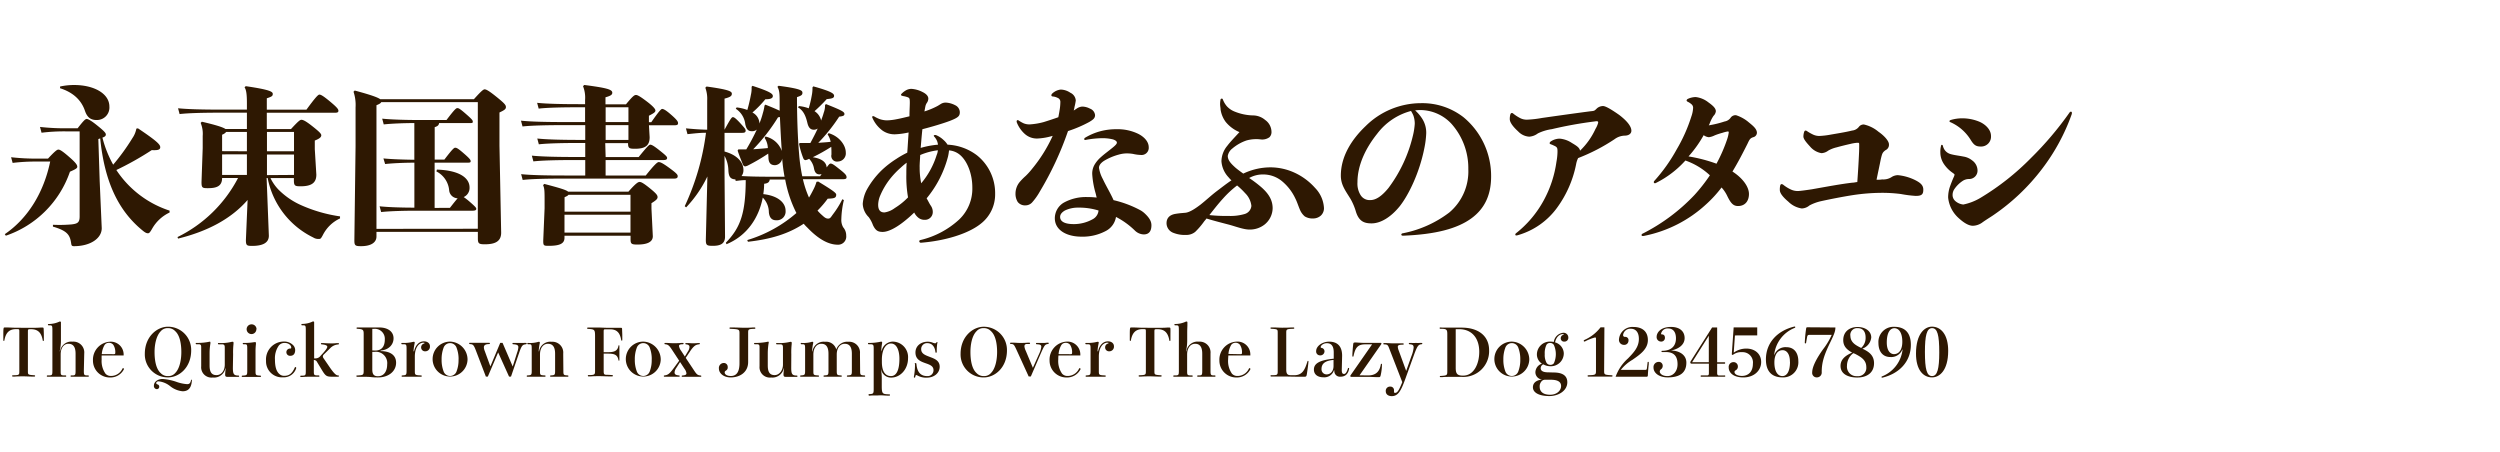 <svg xmlns="http://www.w3.org/2000/svg" viewBox="0 0 647 117"><defs><style>.cls-1{fill:#f0b300;opacity:0;}.cls-2{fill:#2e1802;}</style></defs><title>toppan-bunkyu-midashi-mincho</title><g id="レイヤー_2" data-name="レイヤー 2"><g id="枠"><rect class="cls-1" width="647" height="117"/></g><g id="font"><path class="cls-2" d="M2.87,40.69a56.82,56.82,0,0,0,6.74.36h2.81c1.85-2,2.38-2.34,2.69-2.34s.88.22,2.9,2C19.77,42.24,20,42.76,20,43.16s-.49.66-1.9,1.28A26.62,26.62,0,0,1,1.51,61l-.27-.4c6-4.09,10.08-10.78,11.75-18.79H9.61a49.48,49.48,0,0,0-6.34.35ZM35.7,33.21c5.06,3.39,5.77,4.23,5.77,4.89s-.62.83-2.2.75A78.24,78.24,0,0,1,30.11,44,26.21,26.21,0,0,0,43.89,54.51V55a10.19,10.19,0,0,0-4.54,4.23c-.53.92-.74,1.14-1.05,1.14s-.62-.09-1.28-.62c-6.6-5.32-10-13.07-11.09-23.94a3.74,3.74,0,0,1-.48.18L25.8,46.9l.53,12.15c0,2.68-3,4.66-7.18,4.66-.57,0-.66-.18-.74-.79-.31-2.16-1.06-3.21-4.71-4.27v-.48a36.48,36.48,0,0,0,4.79-.09c1.63-.18,2.12-.53,2.12-2.07V34H17.09a47.73,47.73,0,0,0-6.34.35l-.4-1.5a56.9,56.9,0,0,0,6.74.35h3c1.49-1.93,2-2.42,2.33-2.42s1.15.4,2.77,1.72c1.81,1.45,2.2,1.94,2.2,2.29s-.17.57-.88.83a28.89,28.89,0,0,0,2.78,7,55.11,55.11,0,0,0,5-6.91,6.25,6.25,0,0,0,1-2.42ZM15.55,22.39A17,17,0,0,1,19.2,22c5.1,0,9.11,2.2,9.11,5.58A3.23,3.23,0,0,1,25,31.06c-1.37,0-2.38-.53-3-2.34-1-3-3.3-4.88-6.46-5.89Z"/><path class="cls-2" d="M69.58,61c0,1.93-1.72,2.64-4.36,2.64-1.36,0-1.58-.14-1.58-1.54l.44-10.35c-4.27,4.93-10.47,8.15-18,10l-.14-.4A35,35,0,0,0,61.61,46.06H57.48c0,2.12-1.41,2.64-3.66,2.64-1.45,0-1.67-.08-1.67-1.58l.31-8.8V35.19a7.32,7.32,0,0,0-.53-3.38l.31-.31c3.78.88,5.5,1.45,6.12,1.89H63.9V29.16H57.26c-4.54,0-8.5.09-10.78.36l-.4-1.5c2.55.26,6.51.35,11.18.35H63.9V26.66c0-2.25-.17-3.44-.61-4.05l.3-.31c6.34.92,7,1.45,7,2s-.22.7-1.54,1.14v2.95H79.3c2.12-2.9,3-3.91,3.35-3.91s.92.26,2.77,1.8,2.16,2,2.16,2.38-.22.52-.93.52H69.05v4.23H75.3C77.06,31.5,77.63,31,78,31s1,.22,2.73,1.58,2.42,2,2.42,2.42-.31.84-1.68,1.37v2.24l.4,6.6c0,2.16-1.32,3-4.09,3-1.45,0-1.72-.14-1.72-1.54v-.58H70A11.51,11.51,0,0,0,72,49a19.34,19.34,0,0,0,6,4.13A37.9,37.9,0,0,0,88,56v.53a9.36,9.36,0,0,0-4.45,4.31c-.48.88-.57,1-1,1a2.48,2.48,0,0,1-1.5-.39A21.66,21.66,0,0,1,69.27,46.06H69ZM63.9,39.15v-5H58.53a2.34,2.34,0,0,1-1.05.71v4.26Zm0,.8H57.48v5.32H63.9Zm12.19-.8v-5h-7v5Zm0,6.12V40h-7v5.32Z"/><path class="cls-2" d="M97.43,61.2c0,1.5-1.32,2.51-4,2.51-1.5,0-1.72-.18-1.72-1.5l.31-24.42v-10a10.72,10.72,0,0,0-.53-4.05l.31-.31c4.09,1.1,5.94,1.76,6.6,2.24h24.25c1.93-2.15,2.46-2.55,2.77-2.55s.88.18,3,1.89,2.51,2.16,2.51,2.69-.35.79-1.67,1.41v8.58l.44,22.53c0,2.38-1.76,3-4.23,3-1.5,0-1.8-.18-1.8-1.5V60H97.43Zm26.23-2V26.44h-25c-.13.26-.44.48-1.23.79v32Zm-7.22-5.41c1-1.28,1.58-2,2-2.47a2.27,2.27,0,0,1-2.2-2.11,6.07,6.07,0,0,0-3.3-4.84l.13-.48c6.29.22,8.45,2.42,8.45,4.62A2.57,2.57,0,0,1,120,51a16.68,16.68,0,0,1,1.37,1.05c1.63,1.41,1.89,1.72,1.89,2s-.22.48-.92.48h-14.7c-2.77,0-6.74.09-9,.35l-.4-1.49c2.42.26,6.12.35,9,.35V42.1c-2.6,0-5.68.14-7.57.35L99.23,41c2.16.22,5.28.31,8,.35V31.85c-2.64,0-5.94.13-7.92.35l-.4-1.49c2.55.26,6.51.35,9.42.35h7.22c2.11-2.78,2.5-3.08,2.81-3.08s.62.13,2,1.32c1.62,1.41,2,1.8,2,2.15s-.09.4-.66.4h-8.06c-.09.53-.3.79-1.14,1.06v8.4H115c2.11-2.77,2.51-3.08,2.81-3.08s.62.09,2,1.28c1.63,1.4,2,1.84,2,2.2s-.22.39-.93.39h-8.4V53.81Z"/><path class="cls-2" d="M156.74,40.65h8.54c2-2.46,2.68-3.21,3-3.21s.83.22,2.37,1.45c1.72,1.36,2,1.67,2,2s-.22.53-.92.53h-15v4h10.39c2.24-2.81,3-3.47,3.34-3.47s.8.08,2.73,1.49,2.2,1.76,2.2,2.16-.22.62-.92.62H146.05c-4.53,0-8.49.08-10.78.35l-.4-1.5c2.55.27,6.51.35,11.18.35h5.41v-4h-2.64c-4.53,0-8.49.09-10.78.35l-.4-1.49c2.56.26,6.52.35,11.18.35h2.64V37h-1.23c-4.53,0-8.49.09-10.78.35l-.4-1.5c2.56.27,6.52.36,11.18.36h1.23V32.38h-5.23c-4.54,0-8.67.09-11,.35l-.4-1.5c2.55.27,6.69.36,11.36.36h5.23V27.76h-1.23c-4.53,0-8.49.08-10.78.35l-.4-1.5c2.56.27,6.52.35,11.18.35h1.23v-1.1a8.09,8.09,0,0,0-.53-3.56l.31-.31c5.77.75,7.26,1.15,7.26,2,0,.49-.31.79-1.76,1.19V27H162c1.81-2.2,2.2-2.42,2.6-2.42s1.1.4,2.68,1.59,2.34,2,2.34,2.42-.31.66-1.68,1.36v1.15l0,.53h.61c2-2.87,2.56-3.44,2.82-3.44s.79.18,2.11,1.32c1.85,1.59,2,2,2,2.38s-.22.53-.93.53h-6.6l.18,3.08c0,2.15-1.1,3-3.79,3-1.49,0-1.8-.13-1.8-1.45h-5.9Zm-10.65,20.9c0,1.59-1.4,2.07-4.13,2.07-1.28,0-1.37-.09-1.37-1.36l.35-8.36V52.27c0-2.73,0-3.48-.39-4.36l.31-.31c4.22,1.1,5.72,1.59,6.16,2h15.62c1.76-2,2.46-2.51,2.86-2.51s.88.18,2.68,1.63c1.63,1.32,2,1.8,2,2.29s-.39.83-1.58,1.58V54l.35,7.13c0,1.59-1.63,2.16-4,2.16-1.5,0-1.76-.18-1.76-1.32V61H146.09Zm17.08-6.77V50.42H147.11c-.14.22-.4.35-1,.62v3.74Zm-17.08,5.41h17.08V55.57H146.09Zm16.55-28.6V27.76h-5.9v3.83Zm0,4.62V32.38h-5.9v3.83Z"/><path class="cls-2" d="M190.31,46.42c-1.36-.05-1.71-.8-1.8-2.25a8.19,8.19,0,0,0-1-3.83v4.84l.13,16.07c0,1.93-1.36,2.37-3.17,2.37-1.58,0-1.8-.17-1.8-1.58l.4-16.37a31.06,31.06,0,0,1-5.5,8l-.36-.31a63.76,63.76,0,0,0,5.5-19c-1.49,0-2.72.14-4.79.36l-.4-1.5c2.38.22,3.83.31,5.5.35V26a8.25,8.25,0,0,0-.48-3.3l.31-.31c5.85.8,6.55,1.28,6.55,1.85s-.3.88-1.89,1.28v8.05c1.54-2.81,1.85-3.25,2.16-3.25s.7.26,1.85,1.49c1.27,1.41,1.45,1.63,1.45,2s-.18.57-.88.57h-4.58v4.84c3.3.88,4.89,2.82,4.89,4.76a2.48,2.48,0,0,1-.49,1.58c2.16.13,4.53.18,8.8.18h2.33a43.31,43.31,0,0,1-.61-4.71,2,2,0,0,1-1.85,1.72c-1,0-1.67-.44-1.71-2,0-.35-.05-.66-.05-1a50,50,0,0,1-5.1,3,2.9,2.9,0,0,1-.84.31c-.22,0-.44-.09-.62-.48-.39-1-.92-2.25-1.36-3.61l.18-.31a6.42,6.42,0,0,0,.83,0h1.23a53.8,53.8,0,0,0,2.73-5.14,1.81,1.81,0,0,1-1.19.44c-.79,0-1.45-.18-1.8-1.81a5.46,5.46,0,0,0-2.46-4l.22-.35a11.49,11.49,0,0,1,2.77.66,40.06,40.06,0,0,0,.92-3.92,7,7,0,0,0,.18-2.07l.22-.26c4.62,1.5,5.28,2.07,5.28,2.64s-.57.84-1.94.84a27.81,27.81,0,0,1-3.34,3.43,3.31,3.31,0,0,1,1.8,2.6v.26a21,21,0,0,0,.88-2.64,11.79,11.79,0,0,0,.44-2l.22-.26c1.89.75,3,1.23,3.7,1.58v-1.8c0-2.42,0-3.39-.57-4.4l.3-.26c6,.79,6.17,1.27,6.17,1.84s-.4.75-1.41,1.1c0,6,.26,11.36.53,14.48a47.35,47.35,0,0,0,.83,6h4.62c.13-.18.27-.4.4-.57a2.43,2.43,0,0,1-.53.08c-.79,0-1.23-.44-1.45-1.54a4.71,4.71,0,0,0-1.23-2.46l-.09,0a2.9,2.9,0,0,1-.84.31c-.22,0-.44-.09-.61-.48a22.81,22.81,0,0,1-1.1-3.74L207,37a6.49,6.49,0,0,0,.84,0c.57,0,1.19,0,1.89,0,.66-1.23,1.32-2.47,1.89-3.74a1.62,1.62,0,0,1-1,.31c-.79,0-1.36-.44-1.67-1.76-.4-1.72-1-3.22-2.42-4l.22-.36a10.18,10.18,0,0,1,2.55.58,28,28,0,0,0,.79-3.35,9.29,9.29,0,0,0,.18-2.07l.22-.26c4.84,1.36,5.37,1.89,5.37,2.46s-.53.71-1.9.84a42,42,0,0,1-3.16,3.12,3.86,3.86,0,0,1,1.71,2.43c.22-.66.49-1.33.66-2a5.18,5.18,0,0,0,.35-2l.23-.27c4,1.59,4.79,2,4.79,2.56,0,.39-.22.57-1.36.7a43.69,43.69,0,0,1-5.42,6.78c1.06-.09,2.16-.14,3.22-.27a5.42,5.42,0,0,0-.8-1.93l.27-.31c2.82.83,4.44,3.17,4.44,5a2.11,2.11,0,0,1-2,2.34A1.47,1.47,0,0,1,215.18,40c0-.74,0-1.36-.05-2a45.64,45.64,0,0,1-4.79,2.69c1.49.22,3.47.83,3.6,2.64.62-.84.8-1,1-1,.44,0,.88.31,2.15,1.32,1.76,1.37,2,1.72,2,2.25,0,.35-.27.48-1,.48h-10.3a26,26,0,0,0,1.58,4.75c.35-.57.71-1.23,1.1-2a10.71,10.71,0,0,0,.84-2.07l.44-.08c3.69,2.24,4.66,2.94,4.66,3.38,0,.88-.48,1-2.2,1.06a25.07,25.07,0,0,1-2.64,3.08,11.88,11.88,0,0,0,1.23,1.23c.62.58,1,.84,1.5.84s.62-.18,1.19-1A23.72,23.72,0,0,0,218,51.56l.4.22a23,23,0,0,0-.66,4.93,3.76,3.76,0,0,0,.48,2.12A3.22,3.22,0,0,1,219,61a2.1,2.1,0,0,1-2.15,2.33c-2.34,0-4.93-1.32-7.88-4.4A11.16,11.16,0,0,1,208,57.9c-4,2.64-8.53,4-14.43,4.67l-.18-.44a34.48,34.48,0,0,0,12.72-7,31.86,31.86,0,0,1-2.9-8.67h-4c-.09.7-.53,1-1.45,1.1a18.63,18.63,0,0,1-.22,2.68c3.7.4,5.77,2.16,5.77,4.32A2.26,2.26,0,0,1,200.83,57c-1.14,0-1.72-.75-1.85-2.07a5.4,5.4,0,0,0-1.58-3.79c-1,5.2-4.05,9.86-9.38,12.06l-.17-.39c3.78-3.88,5.1-7.62,5.15-16.2-.93,0-1.76.13-2.6.22Zm7.79-11.09a5.84,5.84,0,0,1,4.23,3.74c-.22-3-.35-5.86-.49-8.8a1.72,1.72,0,0,1-.48.08,47.81,47.81,0,0,1-6.43,8.28c1.28-.09,2.56-.18,3.79-.31a5.15,5.15,0,0,0-.84-2.64Z"/><path class="cls-2" d="M239.9,51.48c.4.7.66,1.27,1,1.76A2.84,2.84,0,0,1,241.4,55a2,2,0,0,1-2.07,1.89,2.52,2.52,0,0,1-1.63-.52A3.92,3.92,0,0,1,236.6,55a31.9,31.9,0,0,1-3.17,2.73c-1.58,1.19-3.52,2.29-5,2.29-1.27,0-1.85-.4-2.51-1.76a8.1,8.1,0,0,0-1.1-2.07,5.08,5.08,0,0,1-1.54-3.43,9.3,9.3,0,0,1,1-3.57,21.58,21.58,0,0,1,3.87-5.1,24.28,24.28,0,0,1,3.79-2.95,23.12,23.12,0,0,1,2.86-1.63c.13-1.71.22-3.47.35-5.23a19.38,19.38,0,0,1-3.56.48,5.4,5.4,0,0,1-3.13-.92,8,8,0,0,1-2.68-3.35c-.14-.26,0-.44.17-.44a.91.91,0,0,1,.31.09,8.48,8.48,0,0,0,1.45.7,6.13,6.13,0,0,0,1.85.31,14.7,14.7,0,0,0,2.55-.31c.93-.17,2.16-.48,3.26-.74,0-1.37.09-2.78.09-3.48,0-1-.05-1.23-.44-1.41a5.89,5.89,0,0,0-1.32-.35c-.35-.09-.53-.18-.53-.31a.64.64,0,0,1,.22-.35,5.08,5.08,0,0,1,1.1-.84A2.92,2.92,0,0,1,235.9,23a7.26,7.26,0,0,1,2.9.84c1.06.52,1.45,1.14,1.45,1.67a2,2,0,0,1-.3,1,2.71,2.71,0,0,0-.44.92c-.09.44-.18.93-.27,1.41a19.63,19.63,0,0,0,3.39-1.41c.4-.22.88-.57,1.19-.7a2.5,2.5,0,0,1,.92-.18,5.79,5.79,0,0,1,2.42.66A2.06,2.06,0,0,1,248.4,29c0,1-.31,1.4-2.56,2.28-1.89.71-4.71,1.54-7.13,2.16-.17,1.63-.3,3.21-.44,4.84a23.07,23.07,0,0,1,4.49-.84,6,6,0,0,0-.22-.88,4.28,4.28,0,0,0-.7-1.14c-.13-.13-.18-.22-.18-.31s.27-.26.62-.13a6.23,6.23,0,0,1,1.94,1.28,5.4,5.4,0,0,1,1,1.18,13.56,13.56,0,0,1,7.65,2.78,12.52,12.52,0,0,1,4.67,9.94,9.58,9.58,0,0,1-3.61,7.66c-3.17,2.6-9.15,4.49-15.58,5-.31,0-.44-.18-.44-.36s.09-.3.35-.35a22.37,22.37,0,0,0,9.95-5.28,11,11,0,0,0,3.43-8.32c0-3.6-1.36-6.86-3.17-8.4a5,5,0,0,0-2.86-1.19,12.58,12.58,0,0,1-.26,1.58,27.92,27.92,0,0,1-5.54,10.83Zm-6.73-8.14a22.36,22.36,0,0,0-2.86,3,18.93,18.93,0,0,0-2.47,4.18,6.45,6.45,0,0,0-.57,2.46c0,1.41.57,2,1.63,2a5.92,5.92,0,0,0,2.69-1.15A17.47,17.47,0,0,0,235,51.08a31.13,31.13,0,0,1-.44-5.9c0-.88,0-2,.09-3.08A18,18,0,0,0,233.17,43.34Zm4.84-.18a19.74,19.74,0,0,0,.4,4.27,20.89,20.89,0,0,0,4-7.31,3.91,3.91,0,0,0,.31-1.23,16.71,16.71,0,0,0-4.57,1.23C238.1,41.22,238,42.41,238,43.16Z"/><path class="cls-2" d="M278.58,28.15a2.94,2.94,0,0,1,1.5-.57,4.49,4.49,0,0,1,2,.53,2,2,0,0,1,1.32,1.67c0,.84-.53,1.19-1.45,1.76a32.43,32.43,0,0,1-5.55,2.38,82.33,82.33,0,0,1-7.3,15.66,15.77,15.77,0,0,1-2,2.82,2.32,2.32,0,0,1-1.71.75,2.36,2.36,0,0,1-2-.88,3.94,3.94,0,0,1-.58-2.16,4.75,4.75,0,0,1,1-2.9,15,15,0,0,1,1.63-1.67,18.17,18.17,0,0,0,1.67-1.85,38.14,38.14,0,0,0,5.33-8.54,15.84,15.84,0,0,1-4,.7,4.67,4.67,0,0,1-3.17-1.14,7.87,7.87,0,0,1-2.11-3c-.13-.4,0-.62.22-.62a.55.55,0,0,1,.31.13,7.92,7.92,0,0,0,1.27.71,3.88,3.88,0,0,0,1.59.26,17.55,17.55,0,0,0,3.6-.61c1.15-.36,2.51-.8,3.74-1.24.18-.83.31-1.67.4-2.24a13.4,13.4,0,0,0,.13-1.67,1.09,1.09,0,0,0-.7-1.1,3.44,3.44,0,0,0-1.23-.36c-.27,0-.4-.17-.4-.3a.7.7,0,0,1,.26-.49,3.82,3.82,0,0,1,2.16-1A4.61,4.61,0,0,1,277,24a2.39,2.39,0,0,1,1.41,2,13.67,13.67,0,0,1-.35,1.76c0,.26-.13.57-.17.83C278.14,28.46,278.36,28.28,278.58,28.15Zm7.48,31.69a12.7,12.7,0,0,1-6.12,1.41c-4.09,0-6.95-1.81-6.95-4.76a4.71,4.71,0,0,1,2.24-4A11.84,11.84,0,0,1,281.44,51a20,20,0,0,1,2.38.13c-.09-.35-.18-.75-.27-1.1a22.66,22.66,0,0,1-.88-4.93,4.59,4.59,0,0,1,.62-2.51,8,8,0,0,1,1.63-1.93c.92-.84,2-1.59,3.21-2.6.53-.44.92-.84.92-1.14s-.26-.58-1-.84a11.3,11.3,0,0,0-3.17-.31,25.3,25.3,0,0,0-3.91.44c-.27.05-.36,0-.36-.22a.37.37,0,0,1,.22-.35,15.29,15.29,0,0,1,3.92-1.67,16,16,0,0,1,4.27-.53,12.25,12.25,0,0,1,5.54,1.19c1.5.75,2.73,2,2.73,3.47a1.85,1.85,0,0,1-2.07,2,10.11,10.11,0,0,1-2-.27,10.44,10.44,0,0,0-1.54-.13,7.82,7.82,0,0,0-2.15.31,15,15,0,0,0-3.83,1.63c-.84.57-1.28,1.14-1.28,1.8a8.85,8.85,0,0,0,1,2.91c.79,1.71,2,3.69,2.77,5.45A28,28,0,0,1,295,54.34a5.78,5.78,0,0,1,1.14.79c1.41,1.28,1.85,2.24,1.85,3.17,0,1.49-.61,2.37-2,2.37a3.44,3.44,0,0,1-2.33-1.05,20.33,20.33,0,0,0-4.84-3.48A5,5,0,0,1,286.06,59.84ZM277.92,58a10,10,0,0,0,4.8-1.23,2.83,2.83,0,0,0,1.58-2.29,16.94,16.94,0,0,0-5.24-.75,7.8,7.8,0,0,0-3.47.75c-.8.48-1.23,1-1.23,1.67C274.36,57.15,275.23,58,277.92,58Z"/><path class="cls-2" d="M317.91,45.84a6.72,6.72,0,0,1-1.8-4.09,6.4,6.4,0,0,1,1.5-4c.75-1,1.67-1.94,3.16-3.56a9.06,9.06,0,0,1-3.56-2.64,7.14,7.14,0,0,1-1.32-3.17c0-.44-.13-.93-.13-1.46a6.23,6.23,0,0,1,.09-1c0-.27.17-.4.35-.4s.22.09.31.31a5.91,5.91,0,0,0,1,1.67,5.39,5.39,0,0,0,2,1.37,13.39,13.39,0,0,0,4.71,1,4.91,4.91,0,0,1,3.22,1.19,3.81,3.81,0,0,1,1.62,3,1.87,1.87,0,0,1-.52,1.45,3.19,3.19,0,0,1-2.29.57,9.4,9.4,0,0,0-3.65.27,11.3,11.3,0,0,0-3.7,2.11,3.07,3.07,0,0,0-1.15,1.89c0,1.06.71,1.89,1.94,3,.66.57,1.36,1.06,2.07,1.58a16.36,16.36,0,0,1,7.13-1.62,15,15,0,0,1,6,1.32,16.08,16.08,0,0,1,5.45,4,8.09,8.09,0,0,1,2.29,5,2.59,2.59,0,0,1-.79,2.16,3,3,0,0,1-2,.75,3.83,3.83,0,0,1-2.16-.53,4.52,4.52,0,0,1-1.23-1.67c-.44-1-.75-2.07-1.23-3A12.86,12.86,0,0,0,331.91,47a7.63,7.63,0,0,0-5.06-1.85,7.2,7.2,0,0,0-3.57.92,30.2,30.2,0,0,1,3,2.25c2.11,1.8,3.08,3.52,3.08,5.59a5.53,5.53,0,0,1-2.11,4.22,6.2,6.2,0,0,1-3.87,1.28c-1.59,0-3.7-.84-5.37-1.28s-3.61-.92-5.77-1.58a8.23,8.23,0,0,1-.57.7A19.26,19.26,0,0,1,309.33,60a3.59,3.59,0,0,1-2.42.8,7.87,7.87,0,0,1-3.21-.53,2.67,2.67,0,0,1-1.8-2.51c0-1.19.66-2.16,2.37-2.42,1.06-.18,2-.22,2.42-.27,1.28-.08,3-1.36,4-2.11,1.5-1.19,2.69-2.33,4.18-3.47,1.24-.93,2.51-1.94,3.83-2.82C318.4,46.42,318.18,46.15,317.91,45.84Zm-1.4,5.55c-1.32,1.45-2.51,3-3.52,4.27a37.51,37.51,0,0,0,4.88.22,13.1,13.1,0,0,0,4.23-.49,2.41,2.41,0,0,0,1.76-2.11,5.44,5.44,0,0,0-1.63-3.3A18.24,18.24,0,0,0,320.16,48,25.92,25.92,0,0,0,316.51,51.39Z"/><path class="cls-2" d="M353.42,32.64a20.39,20.39,0,0,1,14.35-5.94,17.36,17.36,0,0,1,11,3.65,19.72,19.72,0,0,1,7.13,15.32c0,4.53-1.5,8.23-5.15,10.87S371.51,60.67,363.1,61c-.31,0-.44-.14-.44-.27a.37.37,0,0,1,.35-.35A29,29,0,0,0,375.07,55,13.91,13.91,0,0,0,380,43.78,17.23,17.23,0,0,0,375.6,32a11.08,11.08,0,0,0-8.05-3.52,11.71,11.71,0,0,0-1.32.09A10,10,0,0,1,368,30.62a6.69,6.69,0,0,1,1.1,4,23.3,23.3,0,0,1-.49,3.78c-1.23,6.21-4,12-6.38,15-2.29,2.82-4.93,4.41-7.26,4.41-1.89,0-3.3-.49-4.09-3.13a15,15,0,0,0-1.37-3.21c-1.27-2.07-2.5-3.61-2.5-6C347,40.56,349.72,36.16,353.42,32.64ZM352.1,50.46a2.75,2.75,0,0,0,2.55,1.32c1.46,0,3-1.05,4.71-3.16a36.64,36.64,0,0,0,6.29-13.47,17.54,17.54,0,0,0,.49-3.12,6.4,6.4,0,0,0-.35-2.12,8.29,8.29,0,0,0-.62-1.19,16.13,16.13,0,0,0-8.76,5.9c-3,3.74-5.1,8.14-5.1,12.59A5.61,5.61,0,0,0,352.1,50.46Z"/><path class="cls-2" d="M407.9,42.5A28.46,28.46,0,0,1,403,53.72a19,19,0,0,1-10,7.09,2.38,2.38,0,0,1-.57.13c-.18,0-.27-.09-.27-.22a.46.46,0,0,1,.18-.35,27.59,27.59,0,0,0,7.17-8.5,29.25,29.25,0,0,0,3.3-10,15.31,15.31,0,0,0,.27-2.51c0-.92,0-1.23-.71-1.58-.22-.09-.53-.27-.92-.4s-.4-.22-.4-.35.13-.31.31-.44a4.26,4.26,0,0,1,2.29-.71A6.68,6.68,0,0,1,406.8,37c1.27.75,2,1.23,2.11,2a18.36,18.36,0,0,0,4-5.63,6.06,6.06,0,0,0,.7-1.63c0-.35-.13-.44-.92-.31a103.64,103.64,0,0,0-11.09,2,12,12,0,0,0-3.61,1.1,4.12,4.12,0,0,1-2.24.84A4.29,4.29,0,0,1,392.89,34c-.92-.83-2.16-2.15-2.16-3.17a4.49,4.49,0,0,1,.14-1.18c.08-.27.22-.4.39-.4a.52.52,0,0,1,.4.18,11.55,11.55,0,0,0,1.76,1.14,3.75,3.75,0,0,0,1.76.4,26.68,26.68,0,0,0,3.87-.44c4.09-.58,8.41-1.19,12.45-1.72,1.15-.13,1.06-.05,1.81-.79a2.52,2.52,0,0,1,1.54-.58c.79,0,2.68,1.24,4.18,2.29,1.8,1.37,3.17,2.86,3.17,4.1,0,.79-.71,1.23-1.59,1.27a4.62,4.62,0,0,0-2.77.93,48.18,48.18,0,0,1-9.42,4.88A5.79,5.79,0,0,0,407.9,42.5Z"/><path class="cls-2" d="M428.57,47.34a.62.62,0,0,1-.26.09.3.3,0,0,1-.31-.31.53.53,0,0,1,.18-.35,43,43,0,0,0,5.72-8.06,41,41,0,0,0,3.83-8.58,7.58,7.58,0,0,0,.44-2.11,1.18,1.18,0,0,0-.49-1.1,3.43,3.43,0,0,0-.88-.57c-.17-.09-.31-.22-.31-.35a.54.54,0,0,1,.31-.4,4.9,4.9,0,0,1,2.07-.48,6.51,6.51,0,0,1,3.3,1.4c1.23.88,1.89,1.54,1.89,2.29a2,2,0,0,1-.61,1.19,9,9,0,0,0-1,2,3,3,0,0,1-.22.44,26.39,26.39,0,0,0,4.09-1,2.38,2.38,0,0,0,1.63-1.06,1.58,1.58,0,0,1,1.32-.57,9.71,9.71,0,0,1,3,1.59c1.19,1,2.42,1.84,2.42,3a1.22,1.22,0,0,1-.92,1.1c-.84.26-1,.61-1.5,1.67-1.23,2.46-2.51,4.93-3.91,7.22,2.73,1.76,4.27,4,4.27,5.81s-1,3.12-2.82,3.12c-1.23,0-1.89-.7-2.86-2.73a9,9,0,0,0-1.41-2.07,31.46,31.46,0,0,1-4,4.36A33.16,33.16,0,0,1,425.71,61a3.51,3.51,0,0,1-.52.08c-.22,0-.36-.08-.36-.26a.42.42,0,0,1,.27-.35,48.72,48.72,0,0,0,13.42-10,44.07,44.07,0,0,0,4-5.1,18,18,0,0,0-6.34-3.83A25.48,25.48,0,0,1,428.57,47.34Zm15.67-5A39.92,39.92,0,0,0,447,36a9,9,0,0,0,.4-1.72c0-.22-.09-.26-.26-.26a9.18,9.18,0,0,0-1.37.35,17.66,17.66,0,0,0-2,.66,4.82,4.82,0,0,1-1.5.48,2.62,2.62,0,0,1-1.36-.53,30.17,30.17,0,0,1-3.92,5.5A39.51,39.51,0,0,1,444.24,42.37Z"/><path class="cls-2" d="M481.11,39.77c.05-.79.05-1.72.05-2.29s-.05-.53-.53-.53a10.92,10.92,0,0,0-1.81.31c-1,.22-2.42.57-3.52.88a7.93,7.93,0,0,0-2.15.84,3.17,3.17,0,0,1-1.76.66,5,5,0,0,1-2.95-1.72c-.92-1-1.72-1.93-1.72-2.59a4.15,4.15,0,0,1,.18-1.15c.09-.26.22-.39.35-.39a.7.7,0,0,1,.44.17,11.61,11.61,0,0,0,1.37.79,3.9,3.9,0,0,0,1.71.44,20.16,20.16,0,0,0,2.73-.3c1.72-.31,4.05-.66,5.81-1.1a2.54,2.54,0,0,0,1.8-1,1.54,1.54,0,0,1,1.28-.57,8.92,8.92,0,0,1,3.78,1.89c1.46,1,2.69,2.37,2.69,3.25a1.5,1.5,0,0,1-.88,1.5c-.84.62-.88.92-1.23,2.33-.36,1.85-.71,3.39-1.1,5.33.48,0,1,0,1.45-.09a4,4,0,0,0,2.33-.53,3.13,3.13,0,0,1,1.76-.57,13,13,0,0,1,4.27,1.19c1.54.75,2.29,1.41,2.29,2.55s-.31,1.63-1.94,1.63a30.34,30.34,0,0,1-3.87-.49,38,38,0,0,0-5.41-.3,51.22,51.22,0,0,0-6.91.57c-2.51.39-5.68,1-8.32,1.58a12.06,12.06,0,0,0-3,1.1,3.26,3.26,0,0,1-2,.79,6.24,6.24,0,0,1-3.48-1.76c-1.19-1-2.2-2.11-2.2-3a5,5,0,0,1,.09-1.14c.09-.31.22-.4.35-.4a.82.82,0,0,1,.4.13A9.51,9.51,0,0,0,463.38,49a4.3,4.3,0,0,0,1.85.44c.66,0,2.73-.31,3.61-.44,4.26-.75,7.52-1.37,10.51-1.72.44,0,.88-.13,1.32-.17C480.85,44.61,481,42.28,481.11,39.77Z"/><path class="cls-2" d="M505.84,45.18c0-.08-.22-.26-.53-.48A8.53,8.53,0,0,1,503,42.32a5.42,5.42,0,0,1-.84-2.9,6,6,0,0,1,.18-1.67c0-.18.13-.27.22-.27a.31.31,0,0,1,.26.27,3.22,3.22,0,0,0,.49,1.1,2.78,2.78,0,0,0,1.41,1c1,.31,2.33.44,3.38.66a4.77,4.77,0,0,1,2.29,1A3.25,3.25,0,0,1,511.78,44a2.17,2.17,0,0,1-2.24,2.33,3,3,0,0,0-1.72.57,7.83,7.83,0,0,0-2,2,2.68,2.68,0,0,0-.49,1.5A2.07,2.07,0,0,0,506,52a3.7,3.7,0,0,0,2.11.93,14.21,14.21,0,0,0,4.49-1.76,65.54,65.54,0,0,0,13-10.26,85.91,85.91,0,0,0,10-11.79.46.46,0,0,1,.35-.22c.18,0,.26.13.26.35a1.76,1.76,0,0,1-.08.4,51.87,51.87,0,0,1-7.66,14.08,53.94,53.94,0,0,1-12.81,12.1c-.52.35-1.58,1-2.55,1.68a4.33,4.33,0,0,1-2.51.92c-1.19,0-2.51-.88-3.83-2.11a8.19,8.19,0,0,1-2.59-5.2,8.62,8.62,0,0,1,.48-2.86c.27-.74.62-1.67,1-2.5A2,2,0,0,0,505.84,45.18Zm-1.32-13.81c0-.14.13-.22.31-.31a10.42,10.42,0,0,1,3-.44,11.57,11.57,0,0,1,4.31.83c1.63.66,3.13,2.07,3.13,3.74a2.55,2.55,0,0,1-2.69,2.73c-1.19,0-1.76-.39-2.59-1.76a11.75,11.75,0,0,0-5.2-4.53A.32.32,0,0,1,504.52,31.37Z"/><path class="cls-2" d="M8,84.84c.72,0,1.75,0,2.47-.07l.44,0c.32,0,.37,0,.39.38s.05,1,.05,1.73c0,.41,0,.82,0,1.16,0,.15-.07.2-.14.2s-.14,0-.15-.17c-.31-1.77-1.09-2.87-3-2.87H7.9c-.65,0-.68,0-.68.69V96c0,1,0,1,1.7,1.12a.17.17,0,1,1,0,.34l-.55,0c-.66,0-1.58-.06-2.26-.06s-1.6,0-2.26.06l-.54,0a.17.17,0,0,1,0-.34C5,97.09,5,97.06,5,96V85.87c0-.68,0-.69-.68-.69H4.14c-1.89,0-2.67,1.1-3,2.87,0,.14-.08.17-.15.17s-.12,0-.13-.2c0-.34,0-.75,0-1.16,0-.7,0-1.39.05-1.73s.07-.38.39-.38l.48,0c.71,0,1.72.07,2.43.07Z"/><path class="cls-2" d="M21.7,95.94c0,1.19.08,1.22,1.12,1.22a.16.16,0,0,1,.17.17.16.16,0,0,1-.17.17c-.24,0-.66,0-1.1,0s-.84,0-1.09,0-.7,0-1.11,0-.86,0-1.07,0a.18.18,0,0,1-.2-.17.18.18,0,0,1,.2-.17c1,0,1.11,0,1.11-1.22V91.55c0-1.78-.63-2.58-1.86-2.58s-2,1.12-2,2.77v4.2c0,1.17,0,1.22,1.26,1.22a.16.16,0,0,1,.18.17.16.16,0,0,1-.18.17l-1.14,0-1.19,0-1.11,0c-.42,0-.83,0-1.22,0a.17.17,0,0,1-.19-.17.18.18,0,0,1,.19-.17c1.19,0,1.26,0,1.26-1.22V85.79c0-1.55,0-1.6-.84-1.6h-.13a.17.17,0,0,1-.19-.17.18.18,0,0,1,.19-.17,6.6,6.6,0,0,0,2.82-.63.37.37,0,0,1,.15,0,.19.19,0,0,1,.21.21c0,.06,0,.17,0,.73,0,.4,0,1,0,1.92v2a12.28,12.28,0,0,1-.32,2.82h.1a2.94,2.94,0,0,1,3.25-2.48,2.8,2.8,0,0,1,3,3.07Z"/><path class="cls-2" d="M26.31,92a7.88,7.88,0,0,0,0,1,5.69,5.69,0,0,0,1,3.72,1.83,1.83,0,0,0,1.39.58,3.27,3.27,0,0,0,3-1.92.18.18,0,0,1,.15-.1.19.19,0,0,1,.21.17.17.17,0,0,1,0,.13,3.9,3.9,0,0,1-3.65,2.11,4.35,4.35,0,0,1-4.35-4.37,4.67,4.67,0,0,1,4.47-4.89A3.32,3.32,0,0,1,32,91.76V92Zm3.11-.34c.37,0,.42-.08.42-.42a3.46,3.46,0,0,0-.52-2,1.37,1.37,0,0,0-1.08-.52,1.34,1.34,0,0,0-1.17.56,5.43,5.43,0,0,0-.73,2.36Z"/><path class="cls-2" d="M43.48,97.67a5.94,5.94,0,0,1-6-6.12c0-4.43,3.16-7,6-7a6,6,0,0,1,6,6.1C49.48,95.17,46.32,97.67,43.48,97.67Zm6.18.78c-.13,2.16-1.1,2.81-2.41,2.81A6.05,6.05,0,0,1,44,99.91a5.7,5.7,0,0,0-2.94-1.22c-.43,0-.63.24-.63.44s.13.28.34.36a.58.58,0,0,1,.44.61.61.61,0,0,1-.65.61.8.8,0,0,1-.73-.88c0-1.1,1.11-1.75,2.25-1.75a13.71,13.71,0,0,1,3.6.75,10.19,10.19,0,0,0,2.75.59c.6,0,.85-.29,1-1,0-.11.07-.16.14-.16S49.66,98.35,49.66,98.45Zm-6.18-1.12a2.33,2.33,0,0,0,1.9-.83c1.19-1.23,1.55-3.59,1.55-5.37,0-2.08-.36-4.35-1.62-5.46a2.42,2.42,0,0,0-1.83-.75,2.32,2.32,0,0,0-1.91.84C40.38,87,40,89.32,40,91.11c0,2.07.35,4.37,1.61,5.47A2.42,2.42,0,0,0,43.48,97.33Z"/><path class="cls-2" d="M60.27,95.19c0,1.58.21,2,1.43,2a.18.18,0,0,1,.19.17.17.17,0,0,1-.19.17H58.86c-.53,0-.59-.2-.59-.71a14.16,14.16,0,0,1,.15-1.46h-.09a3,3,0,0,1-3.26,2.34,2.67,2.67,0,0,1-3-2.91V89.94c0-.48,0-.85-.67-.85h-.57a.18.18,0,0,1-.19-.17.17.17,0,0,1,.19-.17,15.74,15.74,0,0,0,2.89-.22l.56-.11a.16.16,0,0,1,.17.17,1.48,1.48,0,0,1,0,.34,15.31,15.31,0,0,0-.21,2.44v3.22c0,1.72.55,2.49,1.77,2.49,1.38,0,2.16-1.24,2.16-2.71V90.11c0-.56,0-1-.67-1h-.91a.18.18,0,0,1-.19-.17.17.17,0,0,1,.19-.17A11.51,11.51,0,0,0,60,88.46a.49.49,0,0,1,.24,0,.17.17,0,0,1,.19.18,3.18,3.18,0,0,1,0,.4,20,20,0,0,0-.1,2.65Z"/><path class="cls-2" d="M63,89.09a.18.18,0,0,1-.18-.17.17.17,0,0,1,.18-.17,15.23,15.23,0,0,0,2.86-.21l.19,0a.18.18,0,0,1,.18.2,2.7,2.7,0,0,1,0,.36,15.69,15.69,0,0,0-.1,1.82v5c0,1.17,0,1.22,1.22,1.29a.19.19,0,0,1,.21.17c0,.09-.07.17-.21.17l-1.09,0-1.2,0-1.14,0c-.48,0-.94,0-1.19,0a.16.16,0,0,1-.17-.17.16.16,0,0,1,.17-.17c1.19-.07,1.26-.1,1.26-1.29V90.51c0-1.24,0-1.42-.67-1.42Zm3.35-3.9a1.26,1.26,0,1,1-1.24-1.25A1.26,1.26,0,0,1,66.39,85.19Z"/><path class="cls-2" d="M75.91,89.38a1.84,1.84,0,0,1,.48,1.22c0,.87-.39,1.48-1.24,1.48a.94.94,0,1,1,0-1.87c.12,0,.22-.07.22-.26,0-.63-.73-1.2-1.7-1.2a1.88,1.88,0,0,0-1.51.68,5.73,5.73,0,0,0-1,3.63c0,1.91.39,3.1,1.15,3.74a1.75,1.75,0,0,0,1.28.46c1.2,0,2-.54,2.7-2.14a.18.18,0,0,1,.17-.12.18.18,0,0,1,.19.19.34.34,0,0,1,0,.12,3.35,3.35,0,0,1-3.38,2.34,4.12,4.12,0,0,1-4.42-4.26,4.64,4.64,0,0,1,4.64-5A3.21,3.21,0,0,1,75.91,89.38Z"/><path class="cls-2" d="M85.45,95.22c1.14,1.62,1.61,1.94,2.07,1.94.14,0,.19.07.19.15a.18.18,0,0,1-.2.19H86.2c-1.65,0-1.89-.1-2.88-1.72l-1.25-2.07a.9.9,0,0,0-.85-.54v2.77c0,1.17,0,1.22,1.25,1.22a.17.17,0,0,1,.19.17c0,.09,0,.17-.19.17l-1.13,0-1.19,0c-.26,0-.94,0-1.79.06l-.47,0a.17.17,0,0,1-.19-.17.18.18,0,0,1,.19-.17c1.18,0,1.25,0,1.25-1.22V85.79c0-1.55,0-1.6-.83-1.6h-.14A.16.16,0,0,1,78,84a.17.17,0,0,1,.17-.17,6.28,6.28,0,0,0,2.77-.63.45.45,0,0,1,.17,0,.19.19,0,0,1,.19.21c0,.06,0,.17,0,.73s0,1,0,1.92v6.69h.34a1.61,1.61,0,0,0,1.32-.66l.85-.93c.56-.65.89-1.11.89-1.43s-.53-.54-1.47-.61a.18.18,0,0,1-.17-.17.16.16,0,0,1,.17-.17h.38c.88.07,1.77.09,2.14.09s.88,0,1.29-.07l.51,0a.16.16,0,0,1,.17.17.18.18,0,0,1-.17.17,3.16,3.16,0,0,0-2.12,1l-1.63,1.6a.72.72,0,0,0-.24.51.89.89,0,0,0,.22.53Z"/><path class="cls-2" d="M98.51,90.87c2.15,0,4,.82,4,3s-1.89,3.81-4.69,3.81c-.53,0-1,0-1.7-.08s-1.38-.09-2.6-.09H92.44c-.14,0-.19,0-.19-.17s0-.17.19-.17c1.63-.07,1.68-.13,1.68-1.34V86.44c0-1.11-.17-1.26-1.68-1.35a.17.17,0,1,1,0-.34l1.07,0c.56,0,.68,0,1.34,0s1.28,0,1.82,0,1,0,1.5,0c2.12,0,3.68,1,3.68,2.81,0,1.63-1.25,3-3.34,3.16Zm-1.38-.15c1.44,0,2.46-.82,2.46-2.87a2.58,2.58,0,0,0-2.84-2.74,2.68,2.68,0,0,0-.4,0v5.59Zm-.78,4.89c0,1.25.4,1.76,1.47,1.76,1.52,0,2.38-1.25,2.38-3.05a2.93,2.93,0,0,0-3.28-3.26h-.57Z"/><path class="cls-2" d="M107.17,90.89c.33-1.51,1.26-2.55,2.54-2.55,1,0,1.56.58,1.56,1.27a1.2,1.2,0,0,1-1.22,1.31,1,1,0,0,1-1.06-1,1,1,0,0,1,.72-1c.12,0,.15-.07.15-.14s-.07-.1-.25-.1c-1.16,0-2.25,1.21-2.25,3.6v3.66c0,1.1,0,1.15,1.6,1.22a.17.17,0,0,1,.19.17c0,.09-.05.17-.19.17-.49,0-1,0-1.5,0l-1.17,0-1.09,0c-.44,0-.86,0-1.09,0a.17.17,0,0,1-.18-.17.18.18,0,0,1,.18-.17c1-.07,1.11-.1,1.11-1.22v-5.6c0-1.2-.08-1.25-.88-1.25h-.29a.18.18,0,0,1-.19-.17.17.17,0,0,1,.19-.17,10.29,10.29,0,0,0,2.92-.29.35.35,0,0,1,.17,0,.18.18,0,0,1,.19.19,4.67,4.67,0,0,1-.1.58,14,14,0,0,0-.21,1.7Z"/><path class="cls-2" d="M121,93.05a4.52,4.52,0,1,1-4.52-4.64A4.65,4.65,0,0,1,121,93.05Zm-2.32,0a8.11,8.11,0,0,0-.5-3,1.78,1.78,0,0,0-3.4,0,8.29,8.29,0,0,0-.49,3,8.19,8.19,0,0,0,.49,3,1.78,1.78,0,0,0,3.4,0A8,8,0,0,0,118.67,93.05Z"/><path class="cls-2" d="M133.86,91.16a4.65,4.65,0,0,0,.29-1.29c0-.56-.37-.71-1.34-.78-.12,0-.19-.07-.19-.17a.17.17,0,0,1,.19-.17l.63,0c.48,0,1,0,1.38,0s.51,0,.73,0a4.4,4.4,0,0,1,.57,0c.12,0,.19.07.19.15a.2.2,0,0,1-.19.19c-.78.12-1.05.15-1.69,2l-2.18,6.37h-.51l-2.82-6.25-2.67,6.25h-.51l-2.62-6.85c-.54-1.39-.73-1.51-1.53-1.56a.18.18,0,0,1-.17-.17.16.16,0,0,1,.17-.17c.19,0,.24,0,.7,0s1.14,0,1.66,0,1.18,0,1.64,0,.85,0,1,0,.19.08.19.17,0,.15-.19.17c-.92,0-1.36.27-1.36.85a2.7,2.7,0,0,0,.22.93l1.46,4,2.55-6.1h.6l2.63,6.12Z"/><path class="cls-2" d="M145.8,95.94c0,1.15.08,1.15,1.12,1.22a.18.18,0,0,1,.19.17.17.17,0,0,1-.19.17c-.22,0-.66,0-1.1,0s-.84,0-1.09,0-.68,0-1.11,0-.85,0-1.07,0a.17.17,0,0,1-.19-.17.18.18,0,0,1,.19-.17c1-.07,1.11-.07,1.11-1.22V91.55c0-1.78-.63-2.58-1.86-2.58s-2.05,1.12-2.05,2.77v4.2c0,1.14,0,1.15,1.25,1.22a.17.17,0,0,1,.19.17c0,.09-.05.17-.19.17l-1.15,0-1.17,0-1.09,0c-.44,0-.87,0-1.09,0a.17.17,0,0,1-.19-.17.18.18,0,0,1,.19-.17c1-.07,1.11-.07,1.11-1.22V90.51c0-1.24,0-1.42-.67-1.42h-.29a.17.17,0,0,1-.18-.17.17.17,0,0,1,.18-.17,7.56,7.56,0,0,0,2.72-.29.47.47,0,0,1,.16,0,.18.18,0,0,1,.18.19,4.67,4.67,0,0,1-.1.58,16.72,16.72,0,0,0-.2,1.7h.1a2.94,2.94,0,0,1,3.25-2.48,2.8,2.8,0,0,1,3,3.07Z"/><path class="cls-2" d="M157.19,84.84c1.14,0,1.92,0,2.65,0,.54,0,.68,0,.77,0,.32,0,.37,0,.39.36,0,.49.05,1,.05,1.63,0,.39,0,.78,0,1.11,0,.15,0,.2-.13.2s-.14,0-.16-.17c-.28-1.67-1-2.74-2.8-2.74h-1.34c-.29,0-.39.07-.39.5v5.42h1c1.56,0,2.6-.21,2.83-1.67,0-.08.07-.12.12-.12a.13.13,0,0,1,.12.14c0,.1,0,.2,0,.65s0,1.14,0,1.44,0,.9,0,1.22v.38c0,.1-.05.15-.12.15s-.1,0-.12-.13c-.25-1.53-1.24-1.69-2.83-1.69h-1V96c0,.82.1,1,.79,1s1.23.07,1.42.07a.17.17,0,0,1,.17.17.16.16,0,0,1-.17.17l-.6,0c-1.05,0-1.75-.06-2.72-.06s-1.36,0-2.19.06l-.63,0a.17.17,0,0,1-.17-.17.18.18,0,0,1,.17-.17c1.66,0,1.7-.15,1.7-1.12V87c0-1.73-.14-1.79-1.89-1.89a.15.15,0,0,1-.15-.17.16.16,0,0,1,.17-.17l1.39,0c.53,0,1.18,0,1.79,0Z"/><path class="cls-2" d="M171,93.05a4.52,4.52,0,1,1-4.52-4.64A4.65,4.65,0,0,1,171,93.05Zm-2.33,0a8.09,8.09,0,0,0-.49-3,1.78,1.78,0,0,0-3.4,0,8.29,8.29,0,0,0-.49,3,8.19,8.19,0,0,0,.49,3,1.78,1.78,0,0,0,3.4,0A8,8,0,0,0,168.66,93.05Z"/><path class="cls-2" d="M178,91a2.34,2.34,0,0,0,.44-1.17c0-.48-.34-.66-.88-.71-.14,0-.19-.09-.19-.19s.07-.15.19-.15h.36c.42,0,.9.06,1.37.06.24,0,.85,0,1.29-.06h.36c.12,0,.19.07.19.15s-.05.15-.17.17c-.8.1-1.31.24-2.4,1.87l-1.1,1.65,2,3c.8,1.22,1,1.49,1.87,1.56.12,0,.17.09.17.17a.16.16,0,0,1-.17.17l-.76,0c-.48,0-1,0-1.26,0s-.76,0-1.29,0-1.12,0-1.43,0a.16.16,0,0,1-.17-.17c0-.1.07-.15.17-.17.87-.07,1.06-.24,1.06-.59a2.48,2.48,0,0,0-.51-1.16L176,93.69l-1,1.57a2.17,2.17,0,0,0-.42,1.12c0,.51.32.71,1.14.78.13,0,.18.09.18.17a.16.16,0,0,1-.18.17l-.7,0c-.67,0-1,0-1.28,0s-.63,0-1.07,0-.58,0-.69,0a.17.17,0,0,1-.19-.17c0-.08.05-.15.17-.17.8-.1,1.24-.29,2.39-1.87l1.42-1.94L174,90.65c-.8-1.22-1.07-1.49-1.87-1.56a.16.16,0,0,1-.17-.17.17.17,0,0,1,.19-.17h.34c.41,0,1.12.07,1.66.07.87,0,1.47,0,2.16-.07h.41c.14,0,.19.08.19.17s-.05.15-.19.17c-.7,0-1,.13-1,.46a3,3,0,0,0,.59,1.29l.93,1.43Z"/><path class="cls-2" d="M191.38,86.21c0-1-.21-1-2.42-1.12a.17.17,0,0,1,0-.34l.55,0c1.2,0,2.29.07,3,.07s1.6,0,2.26-.07l.55,0a.17.17,0,0,1,.17.17.16.16,0,0,1-.17.17c-1.67.07-1.7.1-1.7,1.12v7.47c0,2.75-2.25,4-4.51,4-1.75,0-3.06-1-3.06-2.33a1.29,1.29,0,0,1,1.22-1.41A1,1,0,0,1,188.33,95a.89.89,0,0,1-.37.85c-.31.2-.41.29-.41.54,0,.5.58.92,1.6.92,1.56,0,2.23-1.22,2.23-3.28Z"/><path class="cls-2" d="M204.77,95.19c0,1.58.21,2,1.43,2a.18.18,0,0,1,.19.17.17.17,0,0,1-.19.17h-2.84c-.53,0-.59-.2-.59-.71a14.16,14.16,0,0,1,.15-1.46h-.09a3,3,0,0,1-3.26,2.34,2.68,2.68,0,0,1-3-2.91V89.94c0-.48,0-.85-.66-.85h-.58a.17.17,0,0,1-.18-.17.17.17,0,0,1,.18-.17,15.59,15.59,0,0,0,2.89-.22l.56-.11a.15.15,0,0,1,.17.17,1.48,1.48,0,0,1-.05.34,16.69,16.69,0,0,0-.2,2.44v3.22c0,1.72.54,2.49,1.77,2.49s2.16-1.24,2.16-2.71V90.11c0-.56,0-1-.67-1h-.91a.18.18,0,0,1-.19-.17.17.17,0,0,1,.19-.17,11.51,11.51,0,0,0,3.41-.29.47.47,0,0,1,.24,0,.17.17,0,0,1,.19.18,3.18,3.18,0,0,1,0,.4,20,20,0,0,0-.1,2.65Z"/><path class="cls-2" d="M222.6,95.94c0,1.15.09,1.15,1.13,1.22a.18.18,0,0,1,.18.17.17.17,0,0,1-.18.17c-.23,0-.67,0-1.11,0s-.83,0-1.09,0-.68,0-1.1,0-.85,0-1.07,0a.17.17,0,0,1-.19-.17.18.18,0,0,1,.19-.17c1-.07,1.1-.07,1.1-1.22V91.55c0-1.78-.63-2.58-1.85-2.58s-2.06,1.12-2.06,2.77v4.2c0,1.14.1,1.15,1.12,1.22a.18.18,0,0,1,.19.17.17.17,0,0,1-.19.17c-.22,0-.66,0-1.1,0s-.83,0-1.09,0-.68,0-1.1,0-.85,0-1.07,0a.17.17,0,0,1-.19-.17.18.18,0,0,1,.19-.17c1-.07,1.1-.07,1.1-1.22V91.55c0-1.78-.63-2.58-1.85-2.58s-2.06,1.12-2.06,2.77v4.2c0,1.1,0,1.15,1.26,1.22a.17.17,0,0,1,.19.17c0,.09,0,.17-.19.17l-1.16,0-1.17,0-1.09,0c-.44,0-.86,0-1.09,0a.17.17,0,0,1-.18-.17.18.18,0,0,1,.18-.17c1-.07,1.11-.1,1.11-1.22V90.51c0-1.24,0-1.42-.66-1.42h-.29a.18.18,0,0,1-.19-.17.17.17,0,0,1,.19-.17,7.63,7.63,0,0,0,2.72-.29.42.42,0,0,1,.15,0,.18.18,0,0,1,.19.19,3.6,3.6,0,0,1-.11.58,16.72,16.72,0,0,0-.2,1.7h.1a2.94,2.94,0,0,1,3.25-2.48,2.72,2.72,0,0,1,2.92,2,3,3,0,0,1,3.13-2,2.8,2.8,0,0,1,3,3.07Z"/><path class="cls-2" d="M228.16,90.89A3,3,0,0,1,231,88.41a4,4,0,0,1,4,4.31c0,2.91-2.06,5-4.35,5a2.58,2.58,0,0,1-2.6-2.09H228a11.82,11.82,0,0,1,.2,2.33v1.9c0,2.09.17,2.14,1.94,2.2.14,0,.19.08.19.17a.17.17,0,0,1-.19.17c-.15,0-.73,0-1.46-.06s-1.31,0-1.55,0-.76,0-1.16,0-.78.06-1,.06a.18.18,0,0,1-.18-.17A.17.17,0,0,1,225,102c1-.06,1.11-.12,1.11-1.31V90.4c0-1.13,0-1.31-1-1.31h-.29a.18.18,0,0,1-.19-.17.17.17,0,0,1,.19-.17,13.41,13.41,0,0,0,2.82-.26,2.52,2.52,0,0,1,.46-.07.19.19,0,0,1,.2.19,2.48,2.48,0,0,1-.07.55,9.17,9.17,0,0,0-.13,1.73Zm.07,2.75c0,2.91,1.17,3.69,2.36,3.69,1.41,0,2.18-1.55,2.18-4.49,0-2-.63-3.94-2.19-3.94-1.21,0-2.35,1.33-2.35,4.23Z"/><path class="cls-2" d="M242.53,89.09a15.46,15.46,0,0,0-.1,2,.17.17,0,0,1-.17.19.15.15,0,0,1-.17-.14c-.11-1.19-.72-2.34-2.15-2.34a1.52,1.52,0,0,0-1.54,1.56c0,1.19,1.07,1.56,2.21,2s2.58.9,2.58,2.55-1.46,2.83-3.33,2.83a4.65,4.65,0,0,1-2.48-.59.58.58,0,0,0-.26-.09c-.13,0-.18.14-.27.51a.19.19,0,0,1-.19.17.15.15,0,0,1-.15-.15s0-.13.05-.34a16.91,16.91,0,0,0,.24-3A.16.16,0,0,1,237,94a.16.16,0,0,1,.17.16c.2,2.6,1.51,3.17,2.79,3.17a1.5,1.5,0,0,0,1.63-1.54c0-1.06-.95-1.4-2-1.77-1.25-.44-2.67-.94-2.67-2.8,0-1.67,1.36-2.79,3.22-2.79a3.43,3.43,0,0,1,1.24.25,2.13,2.13,0,0,0,.66.17.42.42,0,0,0,.34-.27.13.13,0,0,1,.12-.07.12.12,0,0,1,.12.12Z"/><path class="cls-2" d="M260.6,90.68c0,4.49-3.16,7-6,7a5.94,5.94,0,0,1-6-6.12c0-4.43,3.16-7,6-7A6,6,0,0,1,260.6,90.68Zm-2.55.45c0-2.08-.36-4.35-1.62-5.46a2.42,2.42,0,0,0-1.83-.75,2.32,2.32,0,0,0-1.91.84c-1.19,1.22-1.54,3.56-1.54,5.35,0,2.07.35,4.37,1.61,5.47a2.45,2.45,0,0,0,1.84.75,2.31,2.31,0,0,0,1.9-.83C257.69,95.27,258.05,92.91,258.05,91.13Z"/><path class="cls-2" d="M268.93,91.57a5.8,5.8,0,0,0,.56-1.8c0-.58-.41-.63-1.19-.68a.18.18,0,0,1-.19-.17c0-.09.05-.17.19-.17l.51,0c.44,0,.85,0,1.14,0s.7,0,1-.07h.28c.12,0,.19.07.19.15a.2.2,0,0,1-.19.19c-.79.12-.91.27-1.9,2.51l-2.55,5.9h-.56l-3.13-6.85c-.63-1.36-.73-1.56-1.51-1.56a.16.16,0,0,1-.17-.17.16.16,0,0,1,.17-.17h.53c.56,0,1.25.07,1.82.07s1.3,0,2.09-.07h.39a.17.17,0,0,1,.17.17c0,.08-.05.15-.17.17l-.61,0c-.51,0-.68.26-.68.61a3.36,3.36,0,0,0,.34,1.14l1.85,4.42Z"/><path class="cls-2" d="M273.93,92a7.88,7.88,0,0,0-.05,1,5.69,5.69,0,0,0,1,3.72,1.83,1.83,0,0,0,1.39.58,3.27,3.27,0,0,0,3-1.92.18.18,0,0,1,.15-.1.19.19,0,0,1,.21.17.17.17,0,0,1,0,.13,3.9,3.9,0,0,1-3.65,2.11,4.35,4.35,0,0,1-4.35-4.37A4.67,4.67,0,0,1,276,88.41a3.33,3.33,0,0,1,3.59,3.35V92Zm3.11-.34c.37,0,.42-.08.42-.42a3.46,3.46,0,0,0-.52-2,1.37,1.37,0,0,0-1.08-.52,1.34,1.34,0,0,0-1.17.56,5.43,5.43,0,0,0-.73,2.36Z"/><path class="cls-2" d="M284.19,90.89c.33-1.51,1.26-2.55,2.54-2.55,1,0,1.56.58,1.56,1.27a1.2,1.2,0,0,1-1.22,1.31,1,1,0,0,1-1.06-1,1,1,0,0,1,.72-1c.12,0,.15-.07.15-.14s-.07-.1-.25-.1c-1.16,0-2.25,1.21-2.25,3.6v3.66c0,1.1,0,1.15,1.6,1.22a.17.17,0,0,1,.19.17c0,.09-.05.17-.19.17-.49,0-1,0-1.5,0l-1.17,0-1.09,0c-.44,0-.86,0-1.08,0a.17.17,0,0,1-.19-.17.18.18,0,0,1,.19-.17c1-.07,1.1-.1,1.1-1.22v-5.6c0-1.2-.08-1.25-.88-1.25h-.29a.18.18,0,0,1-.19-.17.17.17,0,0,1,.19-.17,10.29,10.29,0,0,0,2.92-.29.35.35,0,0,1,.17,0,.18.18,0,0,1,.19.19,4.67,4.67,0,0,1-.1.58,14,14,0,0,0-.21,1.7Z"/><path class="cls-2" d="M299.61,84.84c.72,0,1.75,0,2.47-.07l.44,0c.32,0,.37,0,.39.38s0,1,0,1.73c0,.41,0,.82,0,1.16,0,.15-.07.2-.14.2s-.13,0-.15-.17c-.31-1.77-1.09-2.87-3-2.87h-.18c-.65,0-.68,0-.68.69V96c0,1,0,1,1.7,1.12a.16.16,0,0,1,.17.17.16.16,0,0,1-.17.17l-.55,0c-.66,0-1.58-.06-2.26-.06s-1.59,0-2.26.06l-.54,0a.16.16,0,0,1-.17-.17.16.16,0,0,1,.17-.17c1.66-.07,1.7-.1,1.7-1.12V85.87c0-.68,0-.69-.68-.69h-.19c-1.89,0-2.67,1.1-3,2.87,0,.14-.09.17-.16.17s-.12,0-.13-.2c0-.34,0-.75,0-1.16,0-.7,0-1.39.05-1.73s.07-.38.4-.38l.47,0c.72,0,1.72.07,2.43.07Z"/><path class="cls-2" d="M313.28,95.94c0,1.19.09,1.22,1.12,1.22a.16.16,0,0,1,.17.17.16.16,0,0,1-.17.17c-.23,0-.66,0-1.1,0s-.83,0-1.09,0-.7,0-1.1,0-.87,0-1.08,0a.18.18,0,0,1-.2-.17.18.18,0,0,1,.2-.17c1,0,1.11,0,1.11-1.22V91.55c0-1.78-.63-2.58-1.85-2.58s-2.06,1.12-2.06,2.77v4.2c0,1.17,0,1.22,1.26,1.22a.16.16,0,0,1,.18.17.16.16,0,0,1-.18.17l-1.14,0-1.19,0-1.11,0c-.42,0-.83,0-1.22,0a.17.17,0,0,1-.19-.17.18.18,0,0,1,.19-.17c1.19,0,1.26,0,1.26-1.22V85.79c0-1.55,0-1.6-.83-1.6h-.14a.17.17,0,0,1-.19-.17.18.18,0,0,1,.19-.17,6.6,6.6,0,0,0,2.82-.63.37.37,0,0,1,.15,0,.19.19,0,0,1,.21.21c0,.06,0,.17,0,.73,0,.4-.05,1-.05,1.92v2a11.75,11.75,0,0,1-.32,2.82h.1a2.94,2.94,0,0,1,3.25-2.48,2.8,2.8,0,0,1,3,3.07Z"/><path class="cls-2" d="M317.89,92c0,.32-.05.65-.05,1a5.69,5.69,0,0,0,1,3.72,1.86,1.86,0,0,0,1.39.58,3.27,3.27,0,0,0,3-1.92.18.18,0,0,1,.16-.1.19.19,0,0,1,.2.17.21.21,0,0,1,0,.13,3.92,3.92,0,0,1-3.66,2.11,4.35,4.35,0,0,1-4.35-4.37A4.67,4.67,0,0,1,320,88.41a3.33,3.33,0,0,1,3.59,3.35V92Zm3.11-.34c.37,0,.43-.08.43-.42a3.46,3.46,0,0,0-.53-2,1.44,1.44,0,0,0-2.25,0,5.43,5.43,0,0,0-.73,2.36Z"/><path class="cls-2" d="M334.9,97.11c2.18,0,2.79-1.39,3.49-3.64a.13.13,0,0,1,.12-.08.12.12,0,0,1,.12.13c0,.26-.12,1.41-.41,3.27-.1.68-.24.71-.7.71l-1.37,0c-1.26,0-3.1-.06-4.08-.06-.68,0-1.36,0-1.92,0l-1.16,0a.17.17,0,0,1-.19-.17.18.18,0,0,1,.19-.17c1.51,0,1.68,0,1.68-1v-9.9c0-1,0-1-1.7-1.12a.17.17,0,0,1,0-.34l.55,0c.66,0,1.58.07,2.26.07s1.6,0,2.46-.07l.55,0a.17.17,0,0,1,.17.17.16.16,0,0,1-.17.17c-1.87.07-1.91.1-1.91,1.12v9.42c0,1.21.36,1.48,1.21,1.48Z"/><path class="cls-2" d="M347.25,95.78c0,.85.25,1,.59,1s.68-.35,1-1.41c0-.1.07-.15.17-.15a.14.14,0,0,1,.14.15l0,.12c-.29,1.34-1,2-2.26,2a1.44,1.44,0,0,1-1.55-1.63h-.12a2.62,2.62,0,0,1-2.77,1.78c-1.29,0-2.41-.62-2.41-2,0-1.6,1.51-2.45,5.13-2.81V91.2c0-1.89-.83-2.38-1.78-2.38s-1.6.64-1.6,1c0,.13.07.19.22.22a.89.89,0,0,1,.77.93,1.07,1.07,0,0,1-1.16,1,1,1,0,0,1-1-1.11c0-1.32,1.63-2.44,3.35-2.44,2.11,0,3.37,1.14,3.37,3.65Zm-2.13-2.63c-2.14.19-3.11.93-3.11,2.35a1.3,1.3,0,0,0,1.33,1.39c1,0,1.78-.83,1.78-2.18Z"/><path class="cls-2" d="M354.05,97.16c2.09,0,3-1.07,3.31-2.84,0-.13.09-.17.16-.17s.13,0,.13.21a13,13,0,0,1-.36,2.89c-.1.32-.22.35-.39.35l-.64,0c-.61,0-1.31-.07-2.26-.07h-4.27c-.19,0-.27-.1-.27-.2a.35.35,0,0,1,.07-.21l5.57-8h-1.8c-1.87,0-2.55.81-3,3,0,.14-.1.17-.17.17s-.14,0-.14-.19c0-.85.17-2.62.22-3s.12-.46.44-.46a3.69,3.69,0,0,1,.41,0c.77.06,1.63.1,2.28.1h4c.14,0,.17.07.17.13a.47.47,0,0,1-.08.26l-5.58,8Z"/><path class="cls-2" d="M365.27,92.18a8.09,8.09,0,0,0,.58-2.23c0-.71-.36-.79-1.06-.86-.12,0-.19-.09-.19-.17a.17.17,0,0,1,.19-.17l.44,0a9.56,9.56,0,0,0,1.18,0,8.46,8.46,0,0,0,1,0,4.36,4.36,0,0,1,.51,0,.17.17,0,0,1,.18.17c0,.08-.06.15-.18.17-.78.07-1.08.29-1.95,2.68l-2.33,6.45c-1.1,3-1.83,4.3-3.45,4.3-.93,0-1.55-.48-1.55-1.26a1.09,1.09,0,0,1,1.13-1.21.93.93,0,0,1,1,1v.35c0,.16.06.28.27.28.58,0,1-.6,1.87-2.79l-3.4-8.76c-.33-.85-.44-1-1.33-1-.12,0-.17-.09-.17-.17a.16.16,0,0,1,.17-.17h.48c.51,0,1.37.07,1.87.07s1,0,1.71,0l.85,0c.14,0,.19.08.19.17a.17.17,0,0,1-.19.17c-1,0-1.34.13-1.34.57a3.35,3.35,0,0,0,.26,1L363.92,96Z"/><path class="cls-2" d="M373.53,84.79c.34,0,.7,0,1.44,0,.19,0,.68,0,1.24,0,.89,0,1.43,0,2.08,0,4.37,0,7.09,2.2,7.09,5.83a6.66,6.66,0,0,1-7,6.92c-.66,0-.94,0-1.39,0s-1,0-1.42,0c-1.1,0-1.76,0-2.22.06-.24,0-.41,0-.56,0a.16.16,0,0,1-.17-.15.15.15,0,0,1,.17-.15c1.77-.12,1.77-.17,1.77-1.36V86.42c0-1.19-.26-1.33-1.77-1.33-.16,0-.21-.08-.21-.17s0-.17.21-.17Zm3.21,10.42c0,1.59.46,2,1.92,2,2.82,0,4.17-3.11,4.17-6.15,0-3.66-2-5.87-5.22-5.87h-.87Z"/><path class="cls-2" d="M395.78,93.05a4.52,4.52,0,1,1-4.52-4.64A4.66,4.66,0,0,1,395.78,93.05Zm-2.33,0a8.29,8.29,0,0,0-.49-3,1.78,1.78,0,0,0-3.4,0,8.29,8.29,0,0,0-.49,3,8.19,8.19,0,0,0,.49,3,1.78,1.78,0,0,0,3.4,0A8.19,8.19,0,0,0,393.45,93.05Z"/><path class="cls-2" d="M402.06,96.4c2.37,0,3.56.86,3.56,2.53,0,2.14-2.19,3.57-4.65,3.57-2.67,0-4.25-.88-4.25-2.28,0-1.1.83-1.83,2.38-2a1.89,1.89,0,0,1-1.74-1.89,2.4,2.4,0,0,1,1.7-2.21,2.83,2.83,0,0,1-1.31-2.33,3.35,3.35,0,0,1,3.52-3.38,3.64,3.64,0,0,1,.85.1,2.72,2.72,0,0,1,2.38-2.38,1.22,1.22,0,0,1,1.38,1.16,1,1,0,0,1-1.05,1.12.84.84,0,0,1-.91-.85.92.92,0,0,1,.62-.89c.1,0,.13,0,.13-.12s-.06-.08-.22-.08c-.88,0-1.75.83-2,2.14a3.06,3.06,0,0,1,2.26,2.79,3.34,3.34,0,0,1-3.52,3.38,3.72,3.72,0,0,1-1.8-.49,1.12,1.12,0,0,0-.66,1c0,.56.42,1.07,1.95,1.07Zm-2.13,1.88a1.16,1.16,0,0,0-.83.26,1.93,1.93,0,0,0-.63,1.54c0,1.23.83,2.08,2.7,2.08,1.72,0,2.84-1.06,2.84-2.25s-1.05-1.63-2.65-1.63Zm-.15-6.63a4.25,4.25,0,0,0,.47,2.26,1.14,1.14,0,0,0,1,.51,1.06,1.06,0,0,0,.9-.42,5.79,5.79,0,0,0,0-4.71,1.1,1.1,0,0,0-1-.53,1,1,0,0,0-.94.51A5,5,0,0,0,399.78,91.65Z"/><path class="cls-2" d="M415.15,96c0,1,.11,1,2,1.12a.16.16,0,0,1,.17.17.16.16,0,0,1-.17.17l-1,0c-.77,0-1.43,0-2.11,0s-1.27,0-2,0l-1,0a.16.16,0,0,1-.17-.17.16.16,0,0,1,.17-.17c1.84-.07,2-.1,2-1.12V87.63c0-.23-.06-.29-.27-.29a12.15,12.15,0,0,0-2.53,1,.44.44,0,0,1-.19.05.16.16,0,0,1-.17-.17A.2.2,0,0,1,410,88a10.67,10.67,0,0,0,4.22-3.28h1Z"/><path class="cls-2" d="M426.4,93.78a.14.14,0,0,1,.15-.14.15.15,0,0,1,.15.17s0,.31,0,.46c-.15,1.26-.2,2.26-.24,2.91a.3.3,0,0,1-.34.32h-8a11.6,11.6,0,0,1,3.21-4.74c1.45-1.5,2.81-2.91,2.81-5.05,0-1.72-.82-2.63-2.08-2.63a1.87,1.87,0,0,0-2,1.59.45.45,0,0,0,.51.51.84.84,0,0,1,.88,1,1.08,1.08,0,0,1-1.19,1.07,1.28,1.28,0,0,1-1.27-1.41,3.49,3.49,0,0,1,3.74-3.22c2.31,0,3.74,1.18,3.74,3.39,0,2.36-2.06,3.77-4,5.11a10.7,10.7,0,0,0-3,2.6h6.16c.46,0,.51,0,.59-.41Z"/><path class="cls-2" d="M432.43,90.72c2,0,4,1,4,3.13q0,3.83-4.84,3.82c-2.18,0-3.66-1.12-3.66-2.53a1.34,1.34,0,0,1,1.26-1.48,1,1,0,0,1,1.12,1,1.09,1.09,0,0,1-.42.9.71.71,0,0,0-.34.63c0,.39.53,1.14,2,1.14s2.6-1.24,2.6-3.06c0-2.57-1.43-3.16-3.09-3.16h-.9a.16.16,0,0,1-.17-.17.15.15,0,0,1,.17-.15c2.55,0,3.58-1.41,3.58-3.22,0-1.63-.73-2.56-2-2.56a1.7,1.7,0,0,0-1.85,1.32c0,.21.09.22.26.22.35,0,.73.21.73.85a.94.94,0,0,1-1,1,1.15,1.15,0,0,1-1.14-1.27c0-.94.93-2.52,3.72-2.52,2.3,0,3.52,1.18,3.52,2.89,0,1.89-1.84,2.91-3.54,3.21Z"/><path class="cls-2" d="M446.29,97.16c.15,0,.22.09.22.17s-.07.17-.22.17h-6a.16.16,0,0,1-.17-.17.16.16,0,0,1,.17-.17h1.48c.37,0,.49-.12.49-.61V94.12h-4.5a.3.3,0,0,1-.31-.32.74.74,0,0,1,.1-.31l5.54-8.74h1.31v9h1.86c.15,0,.22.08.22.18a.2.2,0,0,1-.22.21h-1.86v2.43c0,.46.19.61.56.61Zm-4.05-3.43V86.89l-4.32,6.84Z"/><path class="cls-2" d="M448.69,91.26a5.58,5.58,0,0,1,3.24-1.05c2.28,0,3.86,1.41,3.86,3.47,0,2.31-1.94,4-4.59,4s-3.81-1.27-3.81-2.58a1.23,1.23,0,0,1,1.19-1.38,1.1,1.1,0,0,1,1.18,1.09,1.06,1.06,0,0,1-.53,1c-.25.16-.34.24-.34.48,0,.65,1,1,1.92,1,1.7,0,2.84-1.14,2.84-3.15a2.67,2.67,0,0,0-2.77-3,3.47,3.47,0,0,0-2.4.7.16.16,0,0,1-.1,0,.18.18,0,0,1-.19-.19l.48-6.92h6.1v2.08H449Z"/><path class="cls-2" d="M459.23,91.79a3.06,3.06,0,0,1,3.07-1.94c2.13,0,3.11,1.6,3.11,3.64a3.91,3.91,0,0,1-4.09,4.18c-2.4,0-4.3-1.19-4.3-4.66,0-4.35,3-7.44,7.37-8.5.12,0,.22,0,.22.16a.18.18,0,0,1-.1.17,8.47,8.47,0,0,0-5.35,7Zm4,1.84c0-2.11-.9-3-1.88-3-1.41,0-2.14,1.28-2.14,3.18,0,2.26.83,3.52,2.07,3.52C462.32,97.33,463.25,96.35,463.25,93.63Z"/><path class="cls-2" d="M475,84.75c0,.94-.28,1.69-1.31,3.81-1.62,3.31-2.23,5.25-2.23,7.73a1.25,1.25,0,0,1-1.21,1.38A1.17,1.17,0,0,1,469,96.33c0-1.43,1.19-3.69,2.86-6a18.1,18.1,0,0,0,2.19-3.66h-5.86c-.24,0-.43.12-.5.5s-.15.8-.27,1.54a.19.19,0,0,1-.19.17.16.16,0,0,1-.15-.18,32.11,32.11,0,0,1,.36-3.74c0-.17.13-.26.35-.26Z"/><path class="cls-2" d="M485,94c0,2.43-1.79,3.7-4.33,3.7s-4.34-1-4.34-3c0-1.62,1.14-2.64,3-3.44-1.22-.7-2.3-1.53-2.3-3.23,0-2.22,1.64-3.4,3.71-3.4,1.92,0,3.54,1,3.54,2.72a3.43,3.43,0,0,1-2.3,2.88C483.47,90.94,485,91.82,485,94Zm-5.37-2.6A4.07,4.07,0,0,0,478,94.65a2.45,2.45,0,0,0,2.61,2.7A2.15,2.15,0,0,0,483,95c0-1.89-1.47-2.66-2.93-3.44Zm-.75-4.53c0,1.74,1.36,2.47,2.79,3.18a3.46,3.46,0,0,0,1.15-2.7c0-1.29-.51-2.43-2.07-2.43A1.76,1.76,0,0,0,478.86,86.84Z"/><path class="cls-2" d="M492.32,90.46a3.07,3.07,0,0,1-3.07,1.94c-2.13,0-3.11-1.6-3.11-3.64a3.91,3.91,0,0,1,4.09-4.18c2.4,0,4.3,1.19,4.3,4.66,0,4.35-3,7.45-7.37,8.5-.12,0-.22,0-.22-.15a.16.16,0,0,1,.1-.17,8.48,8.48,0,0,0,5.35-7Zm0-2c0-2.26-.83-3.52-2.07-3.52-1,0-1.95,1-1.95,3.71,0,2.11.9,3,1.88,3C491.59,91.62,492.32,90.34,492.32,88.44Z"/><path class="cls-2" d="M504.19,90.79c0,5.11-2.26,6.88-4.17,6.88-2.34,0-4.16-2-4.16-6.14,0-5.18,2.26-7,4.16-7C502.37,84.58,504.19,86.62,504.19,90.79Zm-2.31.44c0-4.57-.48-6.31-1.86-6.31s-1.85,1.91-1.85,6.17c0,4.51.48,6.24,1.85,6.24S501.88,95.43,501.88,91.23Z"/></g></g></svg>